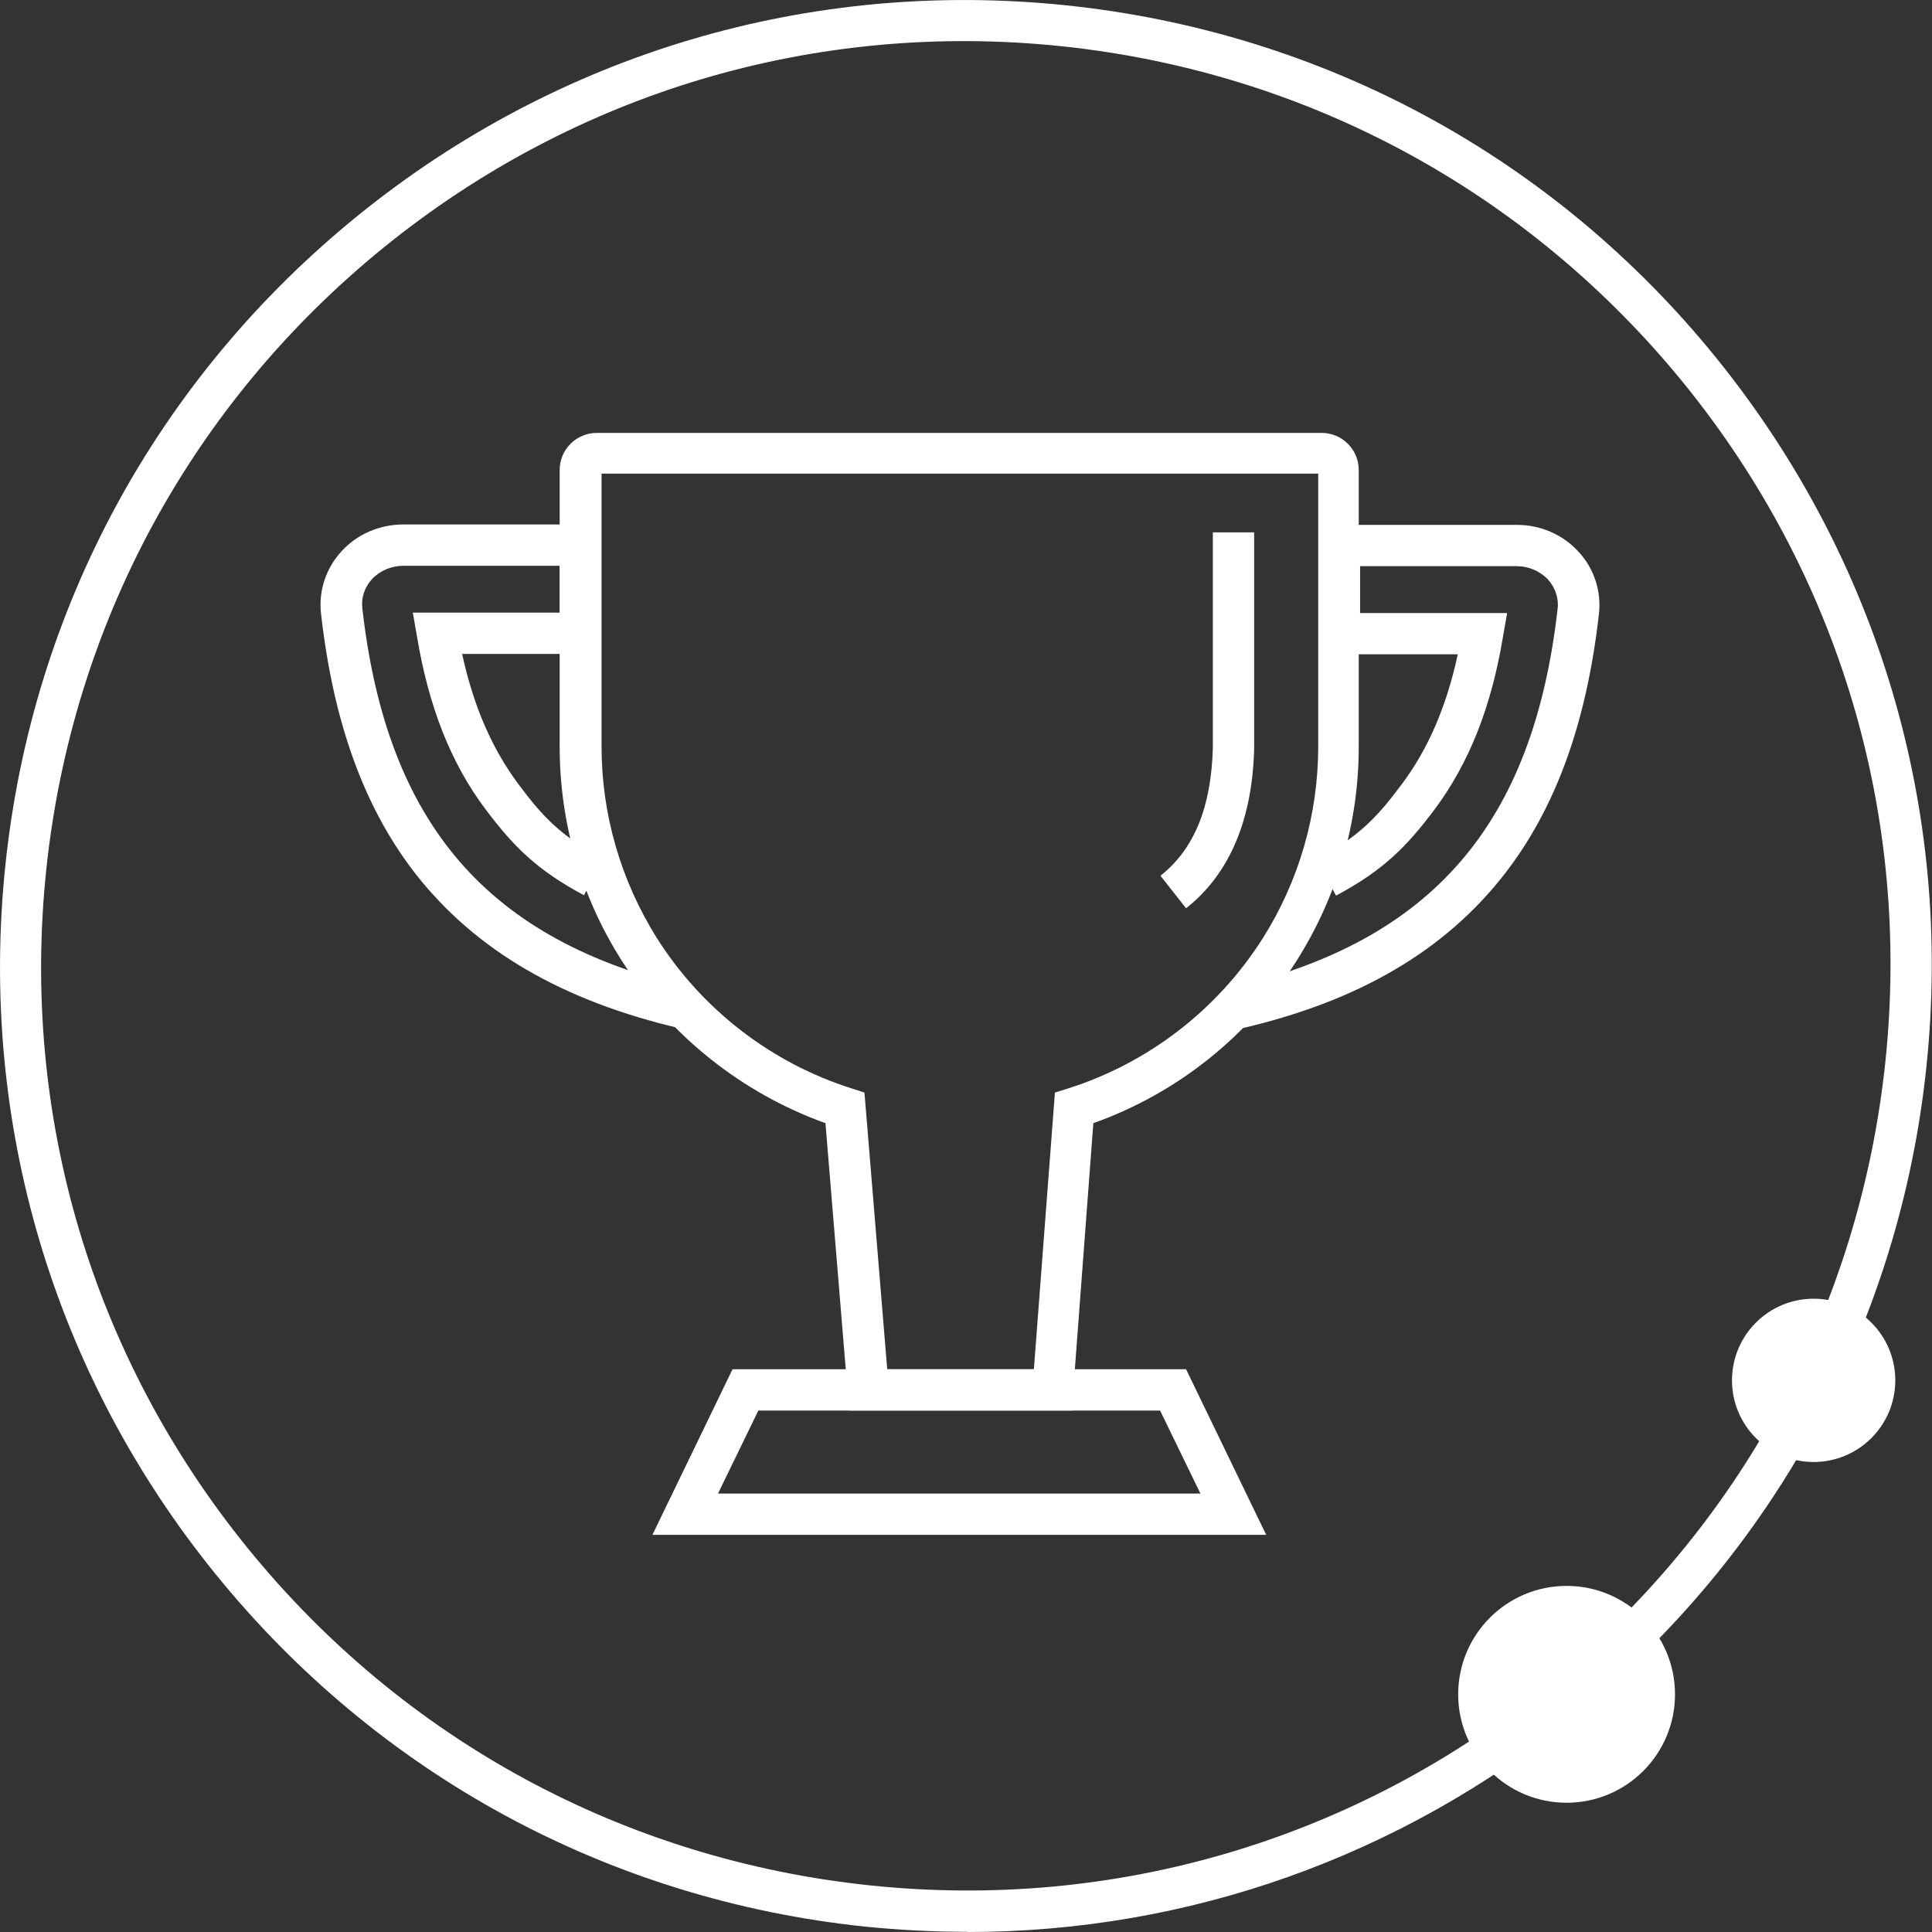 <?xml version="1.0" encoding="UTF-8"?>
<svg id="Layer_1" xmlns="http://www.w3.org/2000/svg" width="101.04" height="101.04" viewBox="0 0 101.04 101.04">
  <rect x="0" y="0" width="101.04" height="101.04" fill="#333333" stroke="none"/>
  <g id="Layer_1-2" data-name="Layer_1">
    <g>
      <path d="M50.61,101.03c-1.78,0-3.56-.09-5.35-.27-13.43-1.4-25.49-7.96-33.98-18.43h0C2.78,71.85-1.12,58.67.28,45.26c1.4-13.43,7.96-25.49,18.43-33.98C29.19,2.78,42.36-1.12,55.77.28c13.41,1.4,25.49,7.94,33.98,18.43s12.4,23.65,11,37.06c-1.4,13.41-7.96,25.49-18.43,33.98-9.09,7.36-20.18,11.29-31.72,11.29h0v-.02ZM12.95,80.96c8.14,10.03,19.69,16.29,32.53,17.64,12.83,1.35,25.45-2.39,35.48-10.53,10.03-8.14,16.29-19.69,17.64-32.53,1.35-12.85-2.39-25.45-10.53-35.48C79.93,10.04,68.37,3.77,55.54,2.42c-12.85-1.35-25.45,2.39-35.48,10.53C10.04,21.09,3.77,32.64,2.42,45.48c-1.35,12.85,2.39,25.45,10.53,35.48h0Z" fill="#fff"/>
      <circle cx="81.93" cy="88.61" r="5.67" fill="#fff"/>
      <circle cx="94.85" cy="72.19" r="4.27" fill="#fff"/>
      <g>
        <path d="M66.23,80.27h-32.11l4.19-8.66h23.72l4.19,8.66ZM37.56,78.11h25.22l-2.11-4.34h-21.01l-2.11,4.34h0Z" fill="#fff"/>
        <path d="M35.6,53.79c-6.19-1.44-10.73-4.09-13.86-8.08-2.68-3.44-4.3-7.88-4.95-13.61-.14-1.19.25-2.38,1.08-3.28.81-.88,1.98-1.39,3.2-1.39h10.35v6.77h-7.25c.59,2.74,1.57,4.97,2.95,6.82,1.31,1.76,2.27,2.74,4.43,3.89l-1.01,1.91c-2.48-1.33-3.69-2.56-5.15-4.5-1.8-2.39-2.97-5.35-3.58-9.02l-.22-1.26h7.69v-2.45h-8.19c-.61,0-1.21.25-1.62.68-.4.43-.59.99-.52,1.55,1.28,11.29,6.57,17.39,17.14,19.84l-.49,2.11h0v.02Z" fill="#fff"/>
        <path d="M56.06,73.77h-11.65l-1.24-15.03c-4.37-1.57-8.14-4.57-10.66-8.51-2.12-3.33-3.24-7.2-3.24-11.18v-14.47c0-1.08.88-1.94,1.94-1.94h37.91c1.08,0,1.94.88,1.94,1.94v14.47c0,3.98-1.12,7.83-3.24,11.18-2.5,3.96-6.26,6.95-10.64,8.51l-1.13,15.03h0ZM46.4,71.61h7.67l1.1-14.47.7-.22c4.19-1.33,7.81-4.12,10.17-7.85,1.89-2.99,2.9-6.46,2.9-10.03v-14.27H31.46v14.27c0,3.56,1.01,7.02,2.9,10.03,2.36,3.73,5.98,6.52,10.17,7.85l.68.22,1.19,14.47h0Z" fill="#fff"/>
        <path d="M62.02,47.49l-1.33-1.69c1.76-1.39,2.66-3.58,2.74-6.71v-11.25h2.16v11.29c-.09,3.76-1.3,6.59-3.56,8.37h0Z" fill="#fff"/>
        <path d="M64.81,53.79l-.49-2.11c10.57-2.45,15.86-8.57,17.14-19.84.07-.56-.13-1.13-.52-1.55-.41-.43-1.01-.68-1.62-.68h-8.19v2.45h7.69l-.22,1.26c-.61,3.67-1.78,6.61-3.58,9.02-1.46,1.94-2.66,3.17-5.15,4.5l-1.01-1.91c2.16-1.15,3.11-2.12,4.43-3.89,1.39-1.84,2.36-4.09,2.95-6.82h-7.25v-6.77h10.35c1.22,0,2.38.5,3.2,1.39.83.88,1.22,2.09,1.08,3.28-.65,5.72-2.27,10.17-4.95,13.61-3.13,4.01-7.65,6.66-13.86,8.08h0v-.02Z" fill="#fff"/>
      </g>
    </g>
  </g>
</svg>